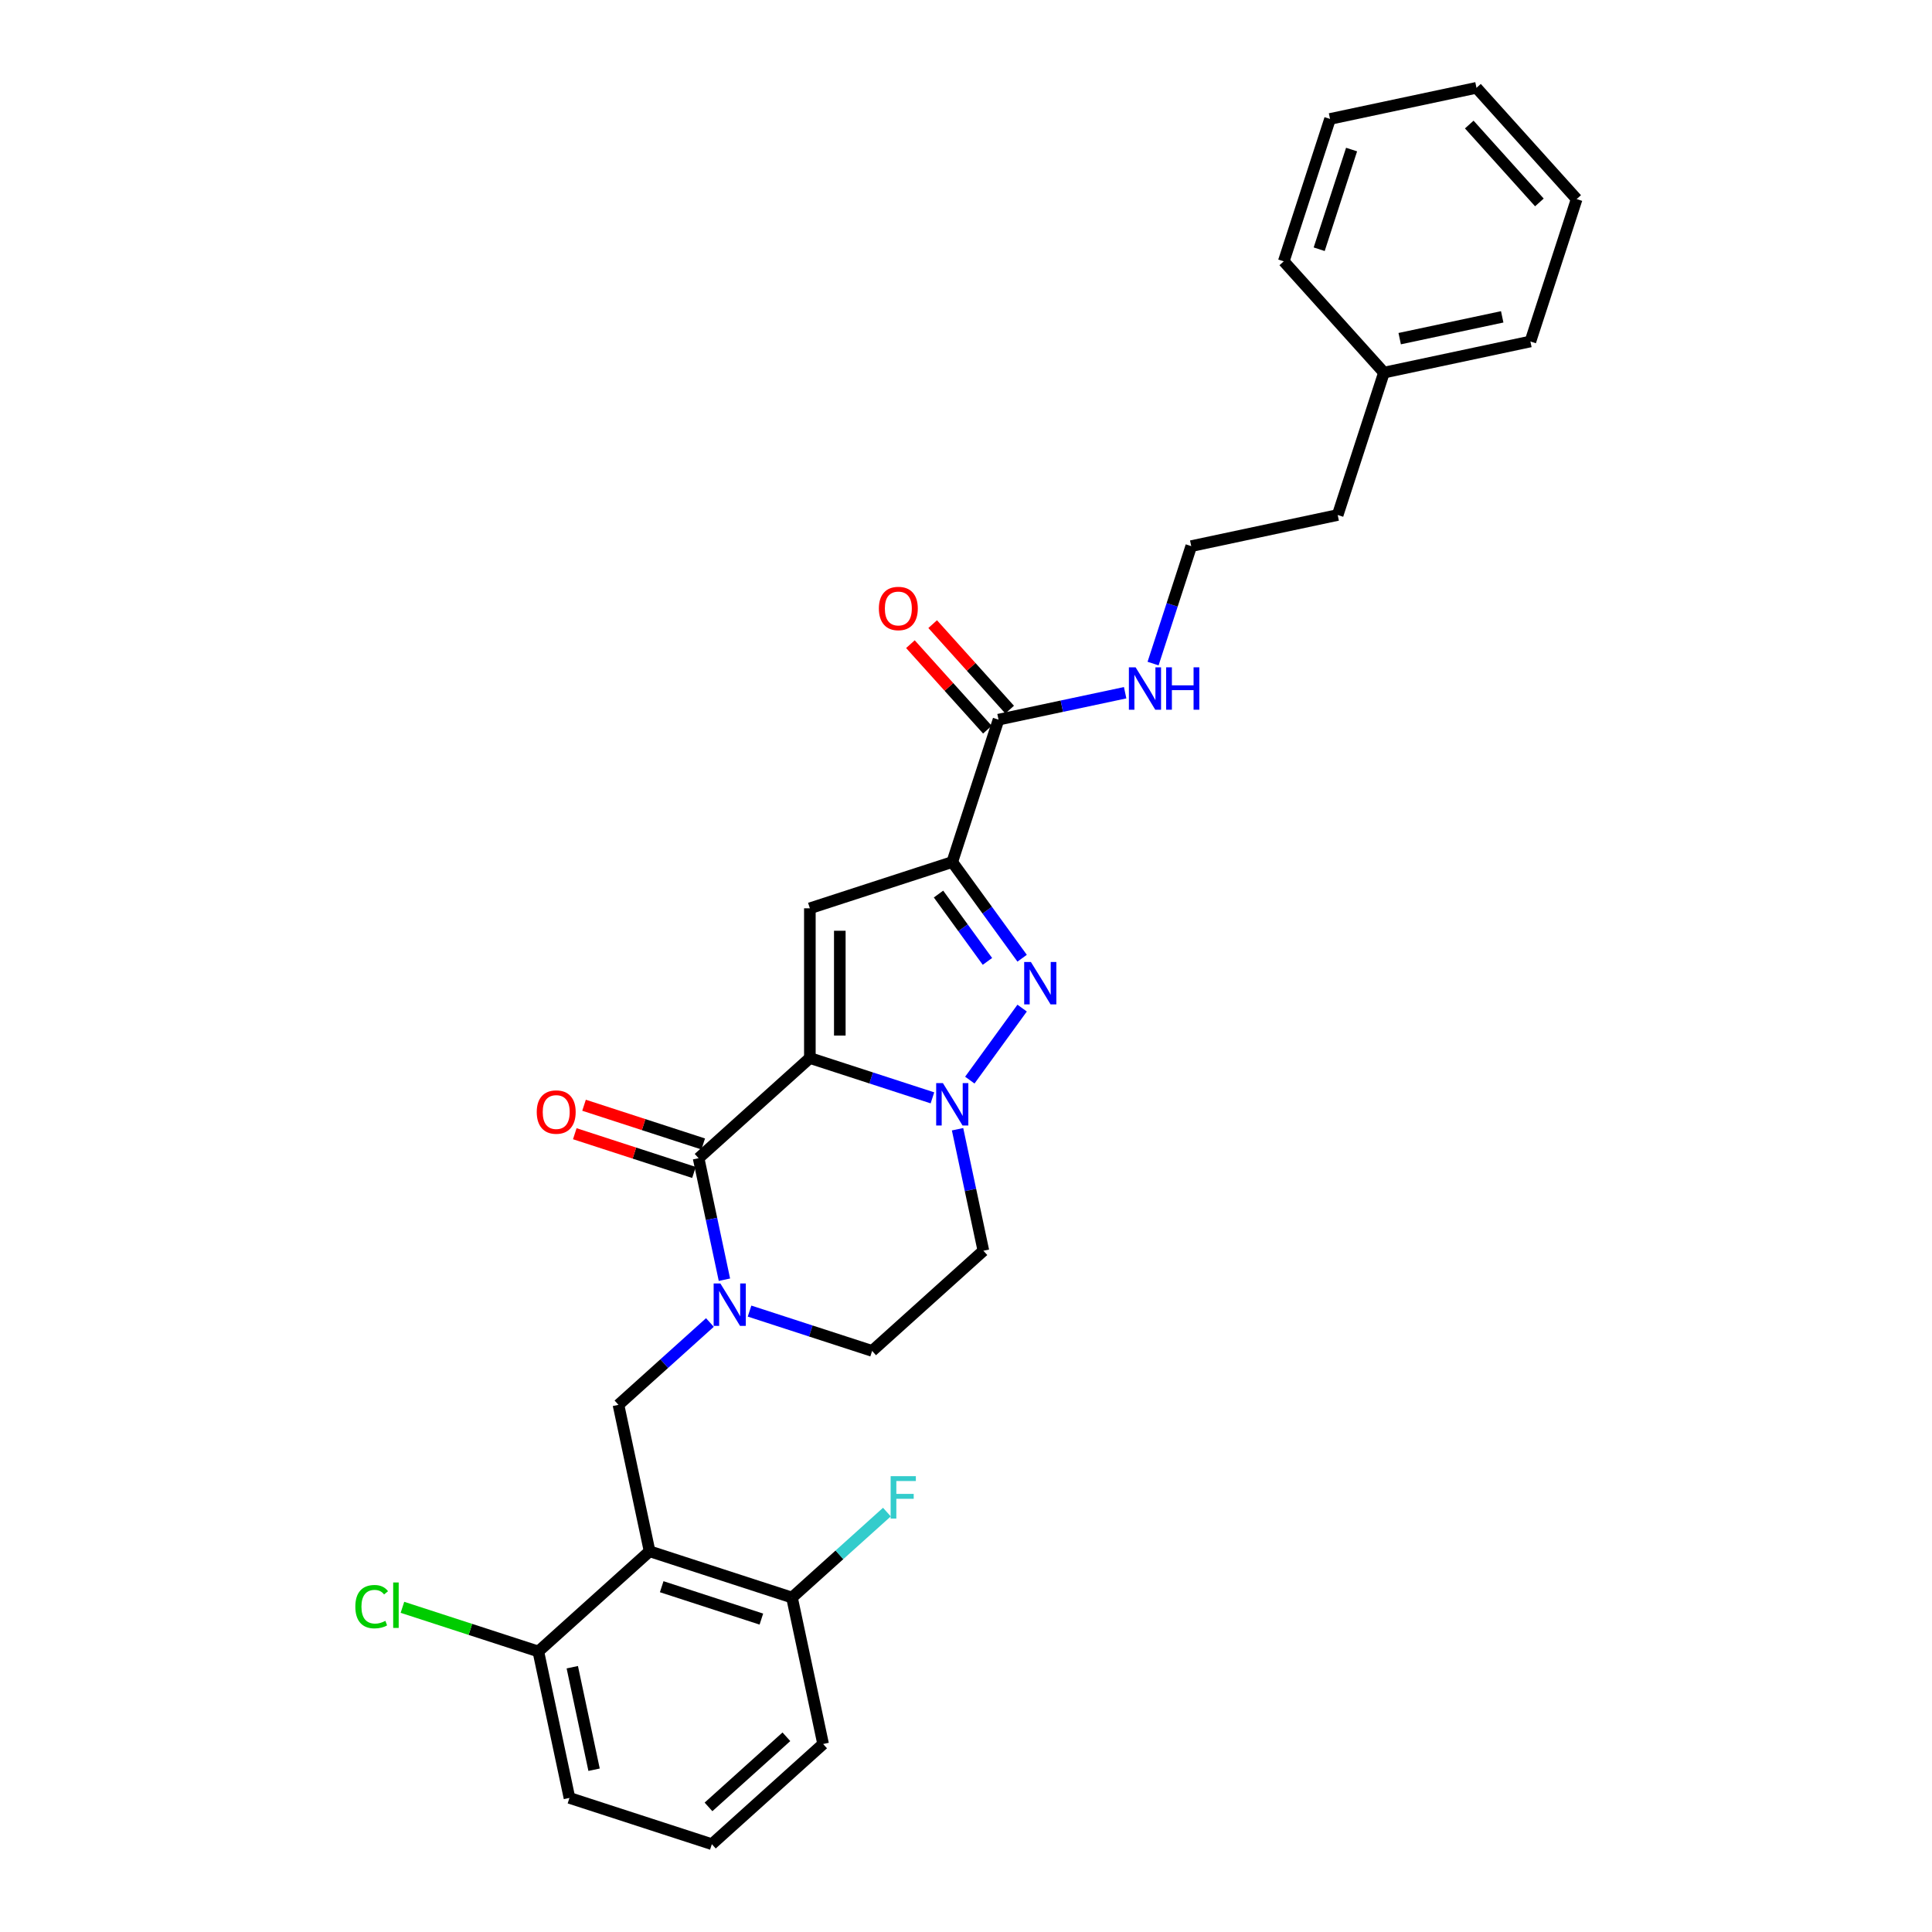 <?xml version='1.0' encoding='iso-8859-1'?>
<svg version='1.1' baseProfile='full'
              xmlns='http://www.w3.org/2000/svg'
                      xmlns:rdkit='http://www.rdkit.org/xml'
                      xmlns:xlink='http://www.w3.org/1999/xlink'
                  xml:space='preserve'
width='1000px' height='1000px' viewBox='0 0 1000 1000'>
<!-- END OF HEADER -->
<rect style='opacity:1.0;fill:#FFFFFF;stroke:none' width='1000' height='1000' x='0' y='0'> </rect>
<path class='bond-0' d='M 529.057,495.973 L 510.972,471.081' style='fill:none;fill-rule:evenodd;stroke:#0000FF;stroke-width:6px;stroke-linecap:butt;stroke-linejoin:miter;stroke-opacity:1' />
<path class='bond-0' d='M 510.972,471.081 L 492.886,446.189' style='fill:none;fill-rule:evenodd;stroke:#000000;stroke-width:6px;stroke-linecap:butt;stroke-linejoin:miter;stroke-opacity:1' />
<path class='bond-0' d='M 511.092,497.615 L 498.433,480.191' style='fill:none;fill-rule:evenodd;stroke:#0000FF;stroke-width:6px;stroke-linecap:butt;stroke-linejoin:miter;stroke-opacity:1' />
<path class='bond-0' d='M 498.433,480.191 L 485.773,462.767' style='fill:none;fill-rule:evenodd;stroke:#000000;stroke-width:6px;stroke-linecap:butt;stroke-linejoin:miter;stroke-opacity:1' />
<path class='bond-1' d='M 529.057,521.794 L 501.977,559.067' style='fill:none;fill-rule:evenodd;stroke:#0000FF;stroke-width:6px;stroke-linecap:butt;stroke-linejoin:miter;stroke-opacity:1' />
<path class='bond-2' d='M 492.886,446.189 L 419.184,470.136' style='fill:none;fill-rule:evenodd;stroke:#000000;stroke-width:6px;stroke-linecap:butt;stroke-linejoin:miter;stroke-opacity:1' />
<path class='bond-3' d='M 492.886,446.189 L 516.834,372.487' style='fill:none;fill-rule:evenodd;stroke:#000000;stroke-width:6px;stroke-linecap:butt;stroke-linejoin:miter;stroke-opacity:1' />
<path class='bond-4' d='M 419.184,470.136 L 419.184,547.631' style='fill:none;fill-rule:evenodd;stroke:#000000;stroke-width:6px;stroke-linecap:butt;stroke-linejoin:miter;stroke-opacity:1' />
<path class='bond-4' d='M 434.683,481.76 L 434.683,536.007' style='fill:none;fill-rule:evenodd;stroke:#000000;stroke-width:6px;stroke-linecap:butt;stroke-linejoin:miter;stroke-opacity:1' />
<path class='bond-5' d='M 482.626,568.245 L 450.905,557.938' style='fill:none;fill-rule:evenodd;stroke:#0000FF;stroke-width:6px;stroke-linecap:butt;stroke-linejoin:miter;stroke-opacity:1' />
<path class='bond-5' d='M 450.905,557.938 L 419.184,547.631' style='fill:none;fill-rule:evenodd;stroke:#000000;stroke-width:6px;stroke-linecap:butt;stroke-linejoin:miter;stroke-opacity:1' />
<path class='bond-6' d='M 495.631,584.489 L 502.315,615.934' style='fill:none;fill-rule:evenodd;stroke:#0000FF;stroke-width:6px;stroke-linecap:butt;stroke-linejoin:miter;stroke-opacity:1' />
<path class='bond-6' d='M 502.315,615.934 L 508.999,647.38' style='fill:none;fill-rule:evenodd;stroke:#000000;stroke-width:6px;stroke-linecap:butt;stroke-linejoin:miter;stroke-opacity:1' />
<path class='bond-7' d='M 419.184,547.631 L 361.594,599.485' style='fill:none;fill-rule:evenodd;stroke:#000000;stroke-width:6px;stroke-linecap:butt;stroke-linejoin:miter;stroke-opacity:1' />
<path class='bond-8' d='M 361.594,599.485 L 368.278,630.931' style='fill:none;fill-rule:evenodd;stroke:#000000;stroke-width:6px;stroke-linecap:butt;stroke-linejoin:miter;stroke-opacity:1' />
<path class='bond-8' d='M 368.278,630.931 L 374.962,662.376' style='fill:none;fill-rule:evenodd;stroke:#0000FF;stroke-width:6px;stroke-linecap:butt;stroke-linejoin:miter;stroke-opacity:1' />
<path class='bond-9' d='M 363.989,592.115 L 333.144,582.093' style='fill:none;fill-rule:evenodd;stroke:#000000;stroke-width:6px;stroke-linecap:butt;stroke-linejoin:miter;stroke-opacity:1' />
<path class='bond-9' d='M 333.144,582.093 L 302.299,572.071' style='fill:none;fill-rule:evenodd;stroke:#FF0000;stroke-width:6px;stroke-linecap:butt;stroke-linejoin:miter;stroke-opacity:1' />
<path class='bond-9' d='M 359.2,606.856 L 328.355,596.833' style='fill:none;fill-rule:evenodd;stroke:#000000;stroke-width:6px;stroke-linecap:butt;stroke-linejoin:miter;stroke-opacity:1' />
<path class='bond-9' d='M 328.355,596.833 L 297.509,586.811' style='fill:none;fill-rule:evenodd;stroke:#FF0000;stroke-width:6px;stroke-linecap:butt;stroke-linejoin:miter;stroke-opacity:1' />
<path class='bond-10' d='M 387.967,678.621 L 419.688,688.927' style='fill:none;fill-rule:evenodd;stroke:#0000FF;stroke-width:6px;stroke-linecap:butt;stroke-linejoin:miter;stroke-opacity:1' />
<path class='bond-10' d='M 419.688,688.927 L 451.409,699.234' style='fill:none;fill-rule:evenodd;stroke:#000000;stroke-width:6px;stroke-linecap:butt;stroke-linejoin:miter;stroke-opacity:1' />
<path class='bond-11' d='M 367.446,684.525 L 343.781,705.833' style='fill:none;fill-rule:evenodd;stroke:#0000FF;stroke-width:6px;stroke-linecap:butt;stroke-linejoin:miter;stroke-opacity:1' />
<path class='bond-11' d='M 343.781,705.833 L 320.117,727.141' style='fill:none;fill-rule:evenodd;stroke:#000000;stroke-width:6px;stroke-linecap:butt;stroke-linejoin:miter;stroke-opacity:1' />
<path class='bond-12' d='M 451.409,699.234 L 508.999,647.38' style='fill:none;fill-rule:evenodd;stroke:#000000;stroke-width:6px;stroke-linecap:butt;stroke-linejoin:miter;stroke-opacity:1' />
<path class='bond-13' d='M 516.834,372.487 L 549.604,365.521' style='fill:none;fill-rule:evenodd;stroke:#000000;stroke-width:6px;stroke-linecap:butt;stroke-linejoin:miter;stroke-opacity:1' />
<path class='bond-13' d='M 549.604,365.521 L 582.375,358.556' style='fill:none;fill-rule:evenodd;stroke:#0000FF;stroke-width:6px;stroke-linecap:butt;stroke-linejoin:miter;stroke-opacity:1' />
<path class='bond-14' d='M 522.593,367.302 L 502.671,345.177' style='fill:none;fill-rule:evenodd;stroke:#000000;stroke-width:6px;stroke-linecap:butt;stroke-linejoin:miter;stroke-opacity:1' />
<path class='bond-14' d='M 502.671,345.177 L 482.75,323.052' style='fill:none;fill-rule:evenodd;stroke:#FF0000;stroke-width:6px;stroke-linecap:butt;stroke-linejoin:miter;stroke-opacity:1' />
<path class='bond-14' d='M 511.075,377.672 L 491.153,355.548' style='fill:none;fill-rule:evenodd;stroke:#000000;stroke-width:6px;stroke-linecap:butt;stroke-linejoin:miter;stroke-opacity:1' />
<path class='bond-14' d='M 491.153,355.548 L 471.232,333.423' style='fill:none;fill-rule:evenodd;stroke:#FF0000;stroke-width:6px;stroke-linecap:butt;stroke-linejoin:miter;stroke-opacity:1' />
<path class='bond-15' d='M 596.83,343.464 L 606.706,313.068' style='fill:none;fill-rule:evenodd;stroke:#0000FF;stroke-width:6px;stroke-linecap:butt;stroke-linejoin:miter;stroke-opacity:1' />
<path class='bond-15' d='M 606.706,313.068 L 616.582,282.673' style='fill:none;fill-rule:evenodd;stroke:#000000;stroke-width:6px;stroke-linecap:butt;stroke-linejoin:miter;stroke-opacity:1' />
<path class='bond-16' d='M 716.331,192.859 L 692.384,266.561' style='fill:none;fill-rule:evenodd;stroke:#000000;stroke-width:6px;stroke-linecap:butt;stroke-linejoin:miter;stroke-opacity:1' />
<path class='bond-17' d='M 716.331,192.859 L 792.133,176.747' style='fill:none;fill-rule:evenodd;stroke:#000000;stroke-width:6px;stroke-linecap:butt;stroke-linejoin:miter;stroke-opacity:1' />
<path class='bond-17' d='M 724.479,175.282 L 777.54,164.003' style='fill:none;fill-rule:evenodd;stroke:#000000;stroke-width:6px;stroke-linecap:butt;stroke-linejoin:miter;stroke-opacity:1' />
<path class='bond-18' d='M 716.331,192.859 L 664.477,135.269' style='fill:none;fill-rule:evenodd;stroke:#000000;stroke-width:6px;stroke-linecap:butt;stroke-linejoin:miter;stroke-opacity:1' />
<path class='bond-19' d='M 616.582,282.673 L 692.384,266.561' style='fill:none;fill-rule:evenodd;stroke:#000000;stroke-width:6px;stroke-linecap:butt;stroke-linejoin:miter;stroke-opacity:1' />
<path class='bond-20' d='M 426.043,902.691 L 368.453,954.545' style='fill:none;fill-rule:evenodd;stroke:#000000;stroke-width:6px;stroke-linecap:butt;stroke-linejoin:miter;stroke-opacity:1' />
<path class='bond-20' d='M 407.034,898.951 L 366.721,935.249' style='fill:none;fill-rule:evenodd;stroke:#000000;stroke-width:6px;stroke-linecap:butt;stroke-linejoin:miter;stroke-opacity:1' />
<path class='bond-21' d='M 426.043,902.691 L 409.931,826.89' style='fill:none;fill-rule:evenodd;stroke:#000000;stroke-width:6px;stroke-linecap:butt;stroke-linejoin:miter;stroke-opacity:1' />
<path class='bond-22' d='M 368.453,954.545 L 294.751,930.598' style='fill:none;fill-rule:evenodd;stroke:#000000;stroke-width:6px;stroke-linecap:butt;stroke-linejoin:miter;stroke-opacity:1' />
<path class='bond-23' d='M 294.751,930.598 L 278.639,854.797' style='fill:none;fill-rule:evenodd;stroke:#000000;stroke-width:6px;stroke-linecap:butt;stroke-linejoin:miter;stroke-opacity:1' />
<path class='bond-23' d='M 307.494,916.006 L 296.216,862.945' style='fill:none;fill-rule:evenodd;stroke:#000000;stroke-width:6px;stroke-linecap:butt;stroke-linejoin:miter;stroke-opacity:1' />
<path class='bond-24' d='M 278.639,854.797 L 336.229,802.943' style='fill:none;fill-rule:evenodd;stroke:#000000;stroke-width:6px;stroke-linecap:butt;stroke-linejoin:miter;stroke-opacity:1' />
<path class='bond-25' d='M 278.639,854.797 L 243.469,843.37' style='fill:none;fill-rule:evenodd;stroke:#000000;stroke-width:6px;stroke-linecap:butt;stroke-linejoin:miter;stroke-opacity:1' />
<path class='bond-25' d='M 243.469,843.37 L 208.3,831.942' style='fill:none;fill-rule:evenodd;stroke:#00CC00;stroke-width:6px;stroke-linecap:butt;stroke-linejoin:miter;stroke-opacity:1' />
<path class='bond-26' d='M 336.229,802.943 L 409.931,826.89' style='fill:none;fill-rule:evenodd;stroke:#000000;stroke-width:6px;stroke-linecap:butt;stroke-linejoin:miter;stroke-opacity:1' />
<path class='bond-26' d='M 342.495,821.275 L 394.086,838.038' style='fill:none;fill-rule:evenodd;stroke:#000000;stroke-width:6px;stroke-linecap:butt;stroke-linejoin:miter;stroke-opacity:1' />
<path class='bond-27' d='M 336.229,802.943 L 320.117,727.141' style='fill:none;fill-rule:evenodd;stroke:#000000;stroke-width:6px;stroke-linecap:butt;stroke-linejoin:miter;stroke-opacity:1' />
<path class='bond-28' d='M 409.931,826.89 L 434.495,804.772' style='fill:none;fill-rule:evenodd;stroke:#000000;stroke-width:6px;stroke-linecap:butt;stroke-linejoin:miter;stroke-opacity:1' />
<path class='bond-28' d='M 434.495,804.772 L 459.058,782.655' style='fill:none;fill-rule:evenodd;stroke:#33CCCC;stroke-width:6px;stroke-linecap:butt;stroke-linejoin:miter;stroke-opacity:1' />
<path class='bond-29' d='M 792.133,176.747 L 816.08,103.044' style='fill:none;fill-rule:evenodd;stroke:#000000;stroke-width:6px;stroke-linecap:butt;stroke-linejoin:miter;stroke-opacity:1' />
<path class='bond-30' d='M 664.477,135.269 L 688.424,61.567' style='fill:none;fill-rule:evenodd;stroke:#000000;stroke-width:6px;stroke-linecap:butt;stroke-linejoin:miter;stroke-opacity:1' />
<path class='bond-30' d='M 682.809,129.003 L 699.573,77.411' style='fill:none;fill-rule:evenodd;stroke:#000000;stroke-width:6px;stroke-linecap:butt;stroke-linejoin:miter;stroke-opacity:1' />
<path class='bond-31' d='M 816.08,103.044 L 764.226,45.455' style='fill:none;fill-rule:evenodd;stroke:#000000;stroke-width:6px;stroke-linecap:butt;stroke-linejoin:miter;stroke-opacity:1' />
<path class='bond-31' d='M 796.784,104.777 L 760.486,64.464' style='fill:none;fill-rule:evenodd;stroke:#000000;stroke-width:6px;stroke-linecap:butt;stroke-linejoin:miter;stroke-opacity:1' />
<path class='bond-32' d='M 688.424,61.567 L 764.226,45.455' style='fill:none;fill-rule:evenodd;stroke:#000000;stroke-width:6px;stroke-linecap:butt;stroke-linejoin:miter;stroke-opacity:1' />
<path  class='atom-0' d='M 533.586 497.91
L 540.777 509.535
Q 541.49 510.682, 542.637 512.758
Q 543.784 514.835, 543.846 514.959
L 543.846 497.91
L 546.76 497.91
L 546.76 519.857
L 543.753 519.857
L 536.035 507.148
Q 535.136 505.66, 534.175 503.955
Q 533.245 502.25, 532.966 501.723
L 532.966 519.857
L 530.114 519.857
L 530.114 497.91
L 533.586 497.91
' fill='#0000FF'/>
<path  class='atom-3' d='M 488.035 560.605
L 495.227 572.229
Q 495.94 573.376, 497.087 575.453
Q 498.234 577.53, 498.296 577.654
L 498.296 560.605
L 501.209 560.605
L 501.209 582.552
L 498.203 582.552
L 490.484 569.843
Q 489.585 568.355, 488.624 566.65
Q 487.694 564.945, 487.415 564.418
L 487.415 582.552
L 484.564 582.552
L 484.564 560.605
L 488.035 560.605
' fill='#0000FF'/>
<path  class='atom-6' d='M 372.855 664.314
L 380.047 675.938
Q 380.76 677.085, 381.907 679.162
Q 383.054 681.238, 383.116 681.362
L 383.116 664.314
L 386.03 664.314
L 386.03 686.26
L 383.023 686.26
L 375.304 673.551
Q 374.405 672.063, 373.444 670.358
Q 372.514 668.653, 372.235 668.126
L 372.235 686.26
L 369.384 686.26
L 369.384 664.314
L 372.855 664.314
' fill='#0000FF'/>
<path  class='atom-9' d='M 277.818 575.6
Q 277.818 570.33, 280.422 567.386
Q 283.026 564.441, 287.892 564.441
Q 292.759 564.441, 295.363 567.386
Q 297.967 570.33, 297.967 575.6
Q 297.967 580.932, 295.332 583.97
Q 292.697 586.976, 287.892 586.976
Q 283.057 586.976, 280.422 583.97
Q 277.818 580.963, 277.818 575.6
M 287.892 584.497
Q 291.24 584.497, 293.038 582.265
Q 294.867 580.002, 294.867 575.6
Q 294.867 571.291, 293.038 569.122
Q 291.24 566.921, 287.892 566.921
Q 284.545 566.921, 282.716 569.091
Q 280.918 571.26, 280.918 575.6
Q 280.918 580.033, 282.716 582.265
Q 284.545 584.497, 287.892 584.497
' fill='#FF0000'/>
<path  class='atom-11' d='M 587.784 345.402
L 594.976 357.026
Q 595.688 358.173, 596.835 360.25
Q 597.982 362.326, 598.044 362.45
L 598.044 345.402
L 600.958 345.402
L 600.958 367.348
L 597.951 367.348
L 590.233 354.639
Q 589.334 353.151, 588.373 351.446
Q 587.443 349.741, 587.164 349.214
L 587.164 367.348
L 584.312 367.348
L 584.312 345.402
L 587.784 345.402
' fill='#0000FF'/>
<path  class='atom-11' d='M 603.593 345.402
L 606.569 345.402
L 606.569 354.732
L 617.79 354.732
L 617.79 345.402
L 620.766 345.402
L 620.766 367.348
L 617.79 367.348
L 617.79 357.212
L 606.569 357.212
L 606.569 367.348
L 603.593 367.348
L 603.593 345.402
' fill='#0000FF'/>
<path  class='atom-12' d='M 454.905 314.959
Q 454.905 309.689, 457.509 306.745
Q 460.113 303.8, 464.98 303.8
Q 469.846 303.8, 472.45 306.745
Q 475.054 309.689, 475.054 314.959
Q 475.054 320.291, 472.419 323.328
Q 469.784 326.335, 464.98 326.335
Q 460.144 326.335, 457.509 323.328
Q 454.905 320.322, 454.905 314.959
M 464.98 323.855
Q 468.327 323.855, 470.125 321.624
Q 471.954 319.361, 471.954 314.959
Q 471.954 310.65, 470.125 308.48
Q 468.327 306.28, 464.98 306.28
Q 461.632 306.28, 459.803 308.449
Q 458.005 310.619, 458.005 314.959
Q 458.005 319.392, 459.803 321.624
Q 461.632 323.855, 464.98 323.855
' fill='#FF0000'/>
<path  class='atom-22' d='M 460.996 764.062
L 474.046 764.062
L 474.046 766.573
L 463.94 766.573
L 463.94 773.238
L 472.93 773.238
L 472.93 775.779
L 463.94 775.779
L 463.94 786.009
L 460.996 786.009
L 460.996 764.062
' fill='#33CCCC'/>
<path  class='atom-23' d='M 183.92 831.609
Q 183.92 826.153, 186.462 823.301
Q 189.035 820.419, 193.901 820.419
Q 198.427 820.419, 200.845 823.611
L 198.799 825.285
Q 197.032 822.961, 193.901 822.961
Q 190.585 822.961, 188.818 825.192
Q 187.082 827.393, 187.082 831.609
Q 187.082 835.949, 188.88 838.181
Q 190.709 840.412, 194.242 840.412
Q 196.66 840.412, 199.481 838.955
L 200.349 841.28
Q 199.202 842.024, 197.466 842.458
Q 195.73 842.892, 193.808 842.892
Q 189.035 842.892, 186.462 839.978
Q 183.92 837.065, 183.92 831.609
' fill='#00CC00'/>
<path  class='atom-23' d='M 203.511 819.086
L 206.363 819.086
L 206.363 842.613
L 203.511 842.613
L 203.511 819.086
' fill='#00CC00'/>
</svg>

